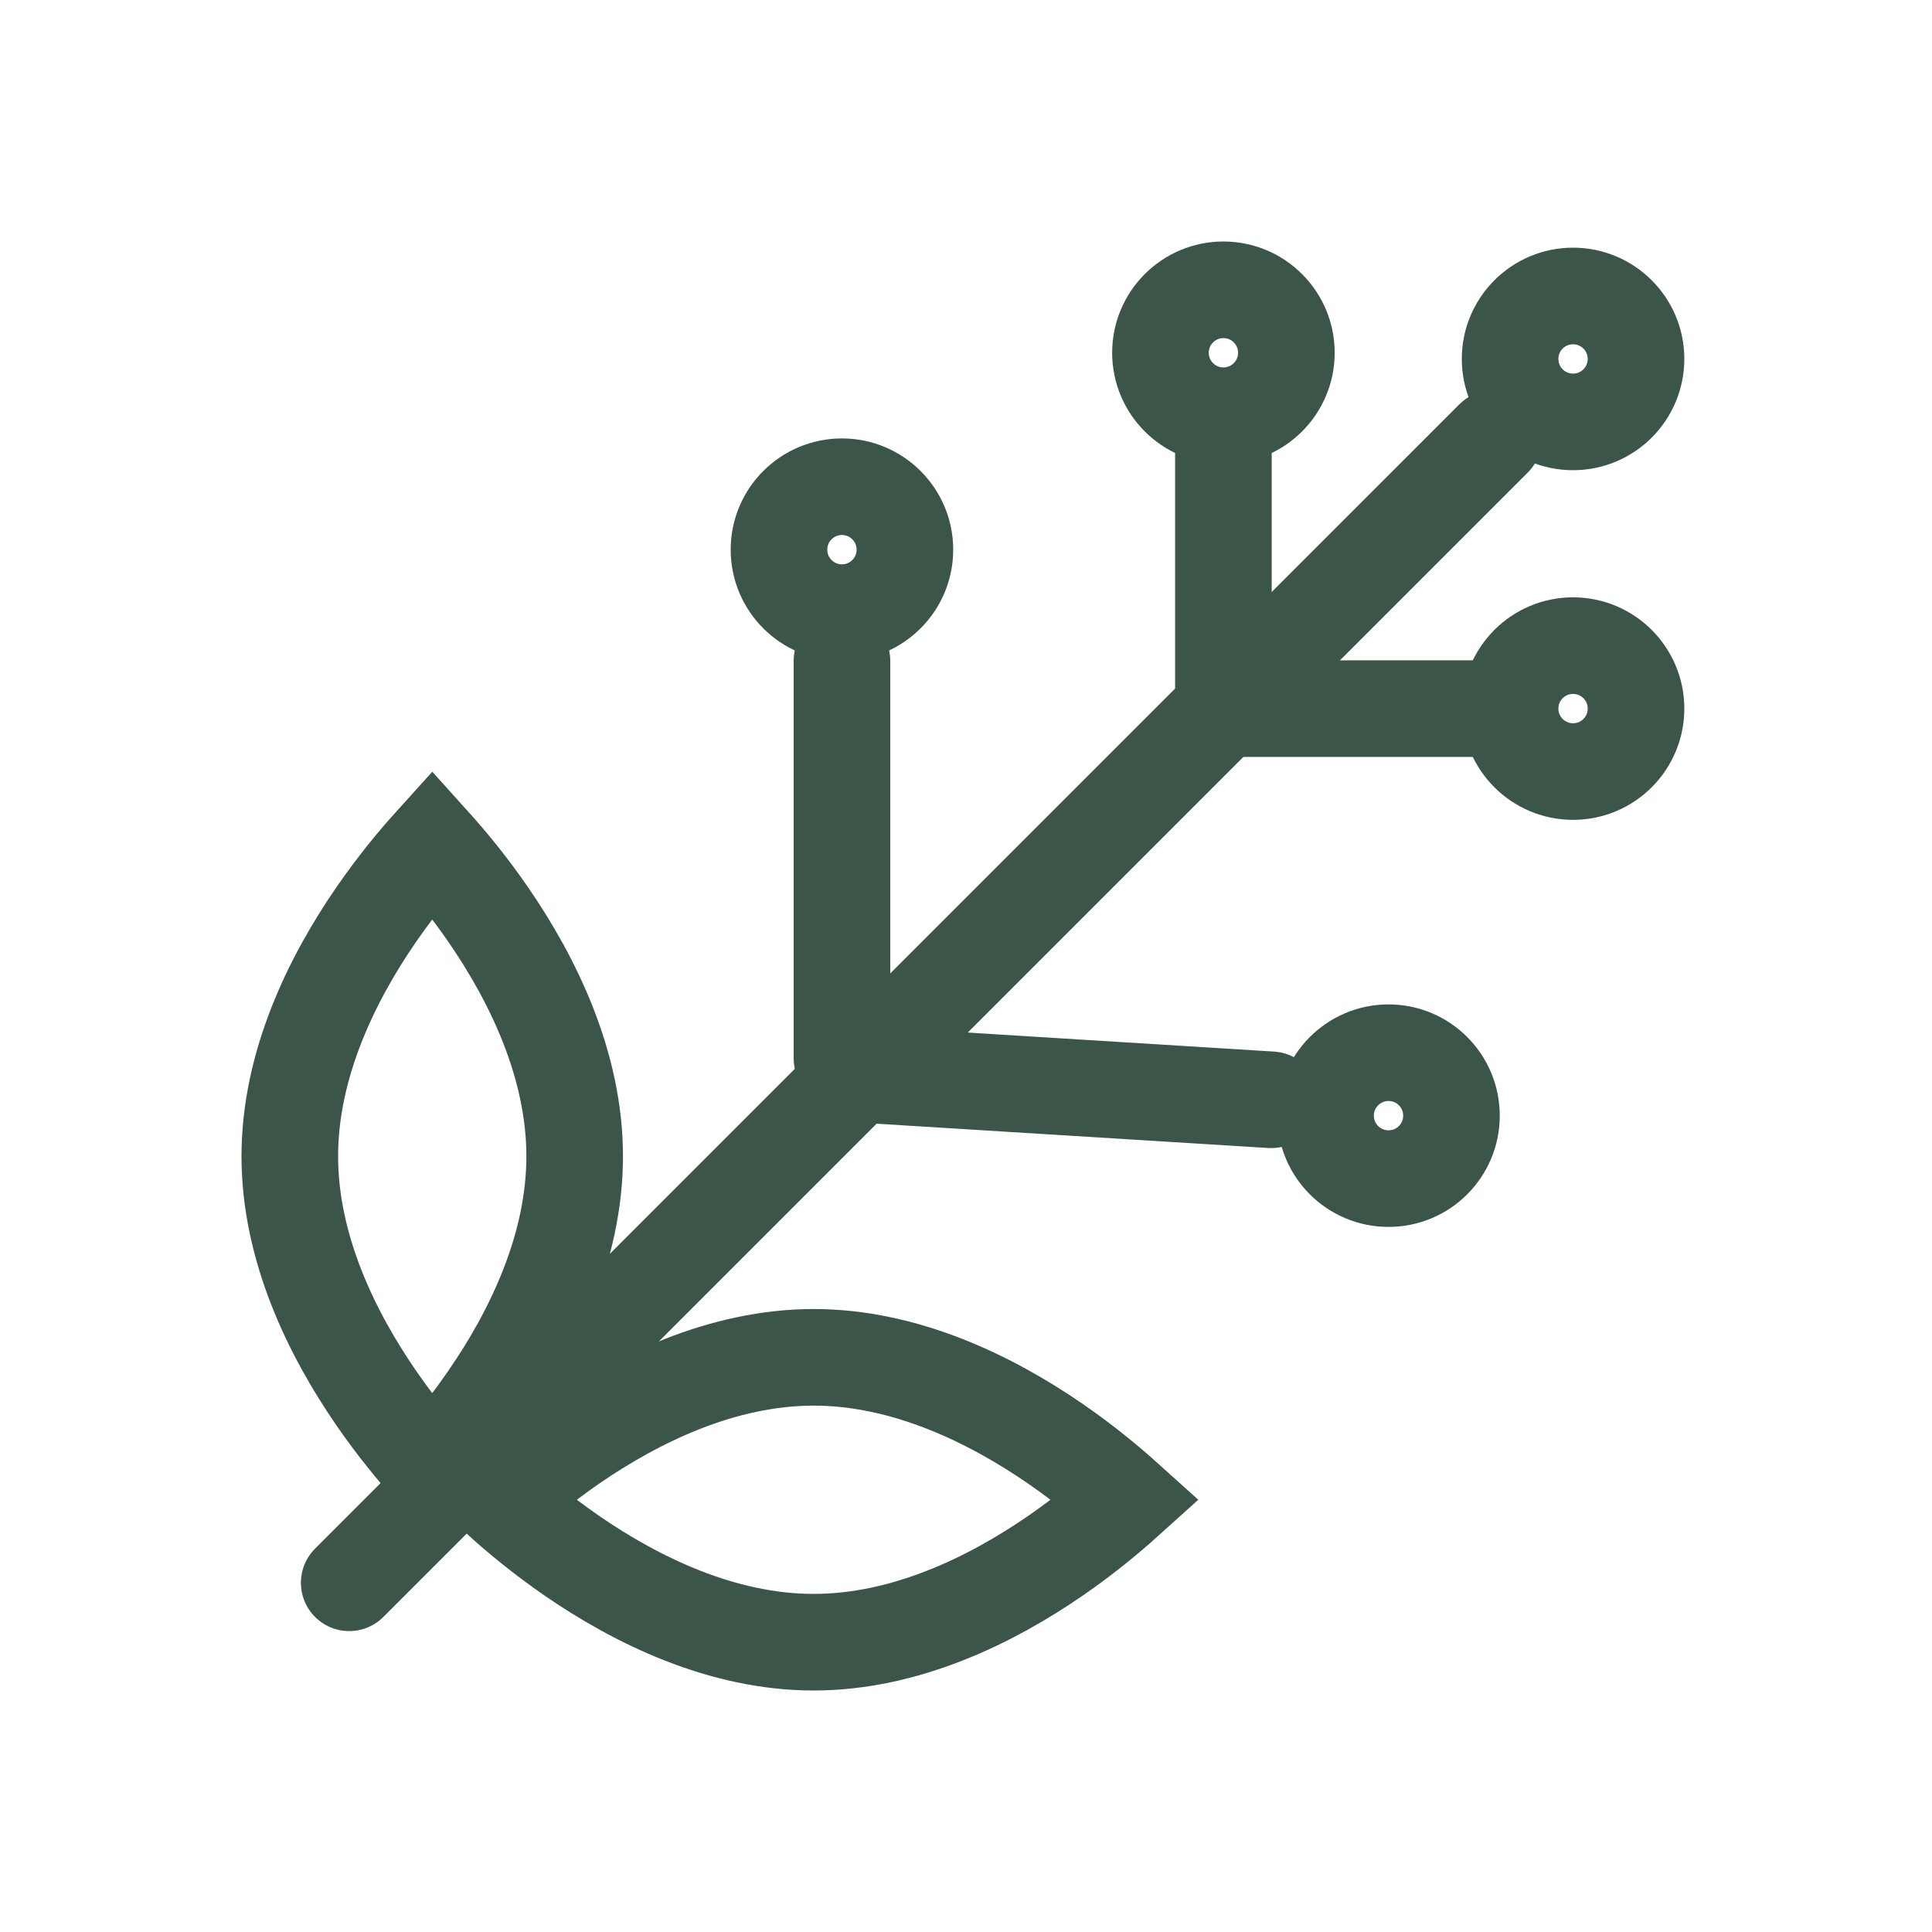 <svg xmlns="http://www.w3.org/2000/svg" fill="none" viewBox="0 0 40 40" height="40" width="40">
<path stroke-linecap="round" stroke-width="2" stroke="#3B5549" d="M7.23 32.77L30.923 9.077"></path>
<path stroke-linecap="round" stroke-width="2" stroke="#3B5549" d="M17.761 22.239L26.317 22.77"></path>
<path stroke-linecap="round" stroke-width="2" stroke="#3B5549" d="M17.432 21.91V13.684M25.329 8.949V14.671L30.594 14.671"></path>
<path stroke-width="2" stroke="#3B5549" d="M33.872 7.431C33.872 8.151 33.288 8.735 32.568 8.735C31.848 8.735 31.265 8.151 31.265 7.431C31.265 6.712 31.848 6.128 32.568 6.128C33.288 6.128 33.872 6.712 33.872 7.431Z"></path>
<path stroke-width="2" stroke="#3B5549" d="M26.633 7.303C26.633 8.023 26.049 8.607 25.329 8.607C24.61 8.607 24.026 8.023 24.026 7.303C24.026 6.584 24.61 6 25.329 6C26.049 6 26.633 6.584 26.633 7.303Z"></path>
<path stroke-width="2" stroke="#3B5549" d="M18.735 11.38C18.735 12.1 18.151 12.684 17.431 12.684C16.712 12.684 16.128 12.1 16.128 11.38C16.128 10.661 16.712 10.077 17.431 10.077C18.151 10.077 18.735 10.661 18.735 11.38Z"></path>
<path stroke-width="2" stroke="#3B5549" d="M33.872 14.671C33.872 15.391 33.288 15.974 32.568 15.974C31.848 15.974 31.265 15.391 31.265 14.671C31.265 13.951 31.848 13.367 32.568 13.367C33.288 13.367 33.872 13.951 33.872 14.671Z"></path>
<path stroke-width="2" stroke="#3B5549" d="M30.051 23.099C30.051 23.819 29.468 24.402 28.748 24.402C28.028 24.402 27.444 23.819 27.444 23.099C27.444 22.379 28.028 21.795 28.748 21.795C29.468 21.795 30.051 22.379 30.051 23.099Z"></path>
<path stroke-width="2" stroke="#3B5549" d="M11.898 23.94C11.898 25.83 11.035 27.603 10.1 28.956C9.69 29.551 9.278 30.045 8.949 30.41C8.619 30.045 8.208 29.551 7.797 28.956C6.862 27.603 6 25.83 6 23.94C6 22.05 6.862 20.277 7.797 18.924C8.208 18.329 8.619 17.835 8.949 17.47C9.278 17.835 9.69 18.329 10.1 18.924C11.035 20.277 11.898 22.05 11.898 23.94Z"></path>
<path stroke-width="2" stroke="#3B5549" d="M16.846 34C14.956 34 13.183 33.137 11.83 32.203C11.235 31.792 10.741 31.38 10.376 31.051C10.741 30.722 11.235 30.31 11.83 29.899C13.183 28.965 14.956 28.102 16.846 28.102C18.736 28.102 20.509 28.965 21.862 29.899C22.457 30.31 22.951 30.722 23.316 31.051C22.951 31.38 22.457 31.792 21.862 32.203C20.509 33.137 18.736 34 16.846 34Z"></path>
</svg>
